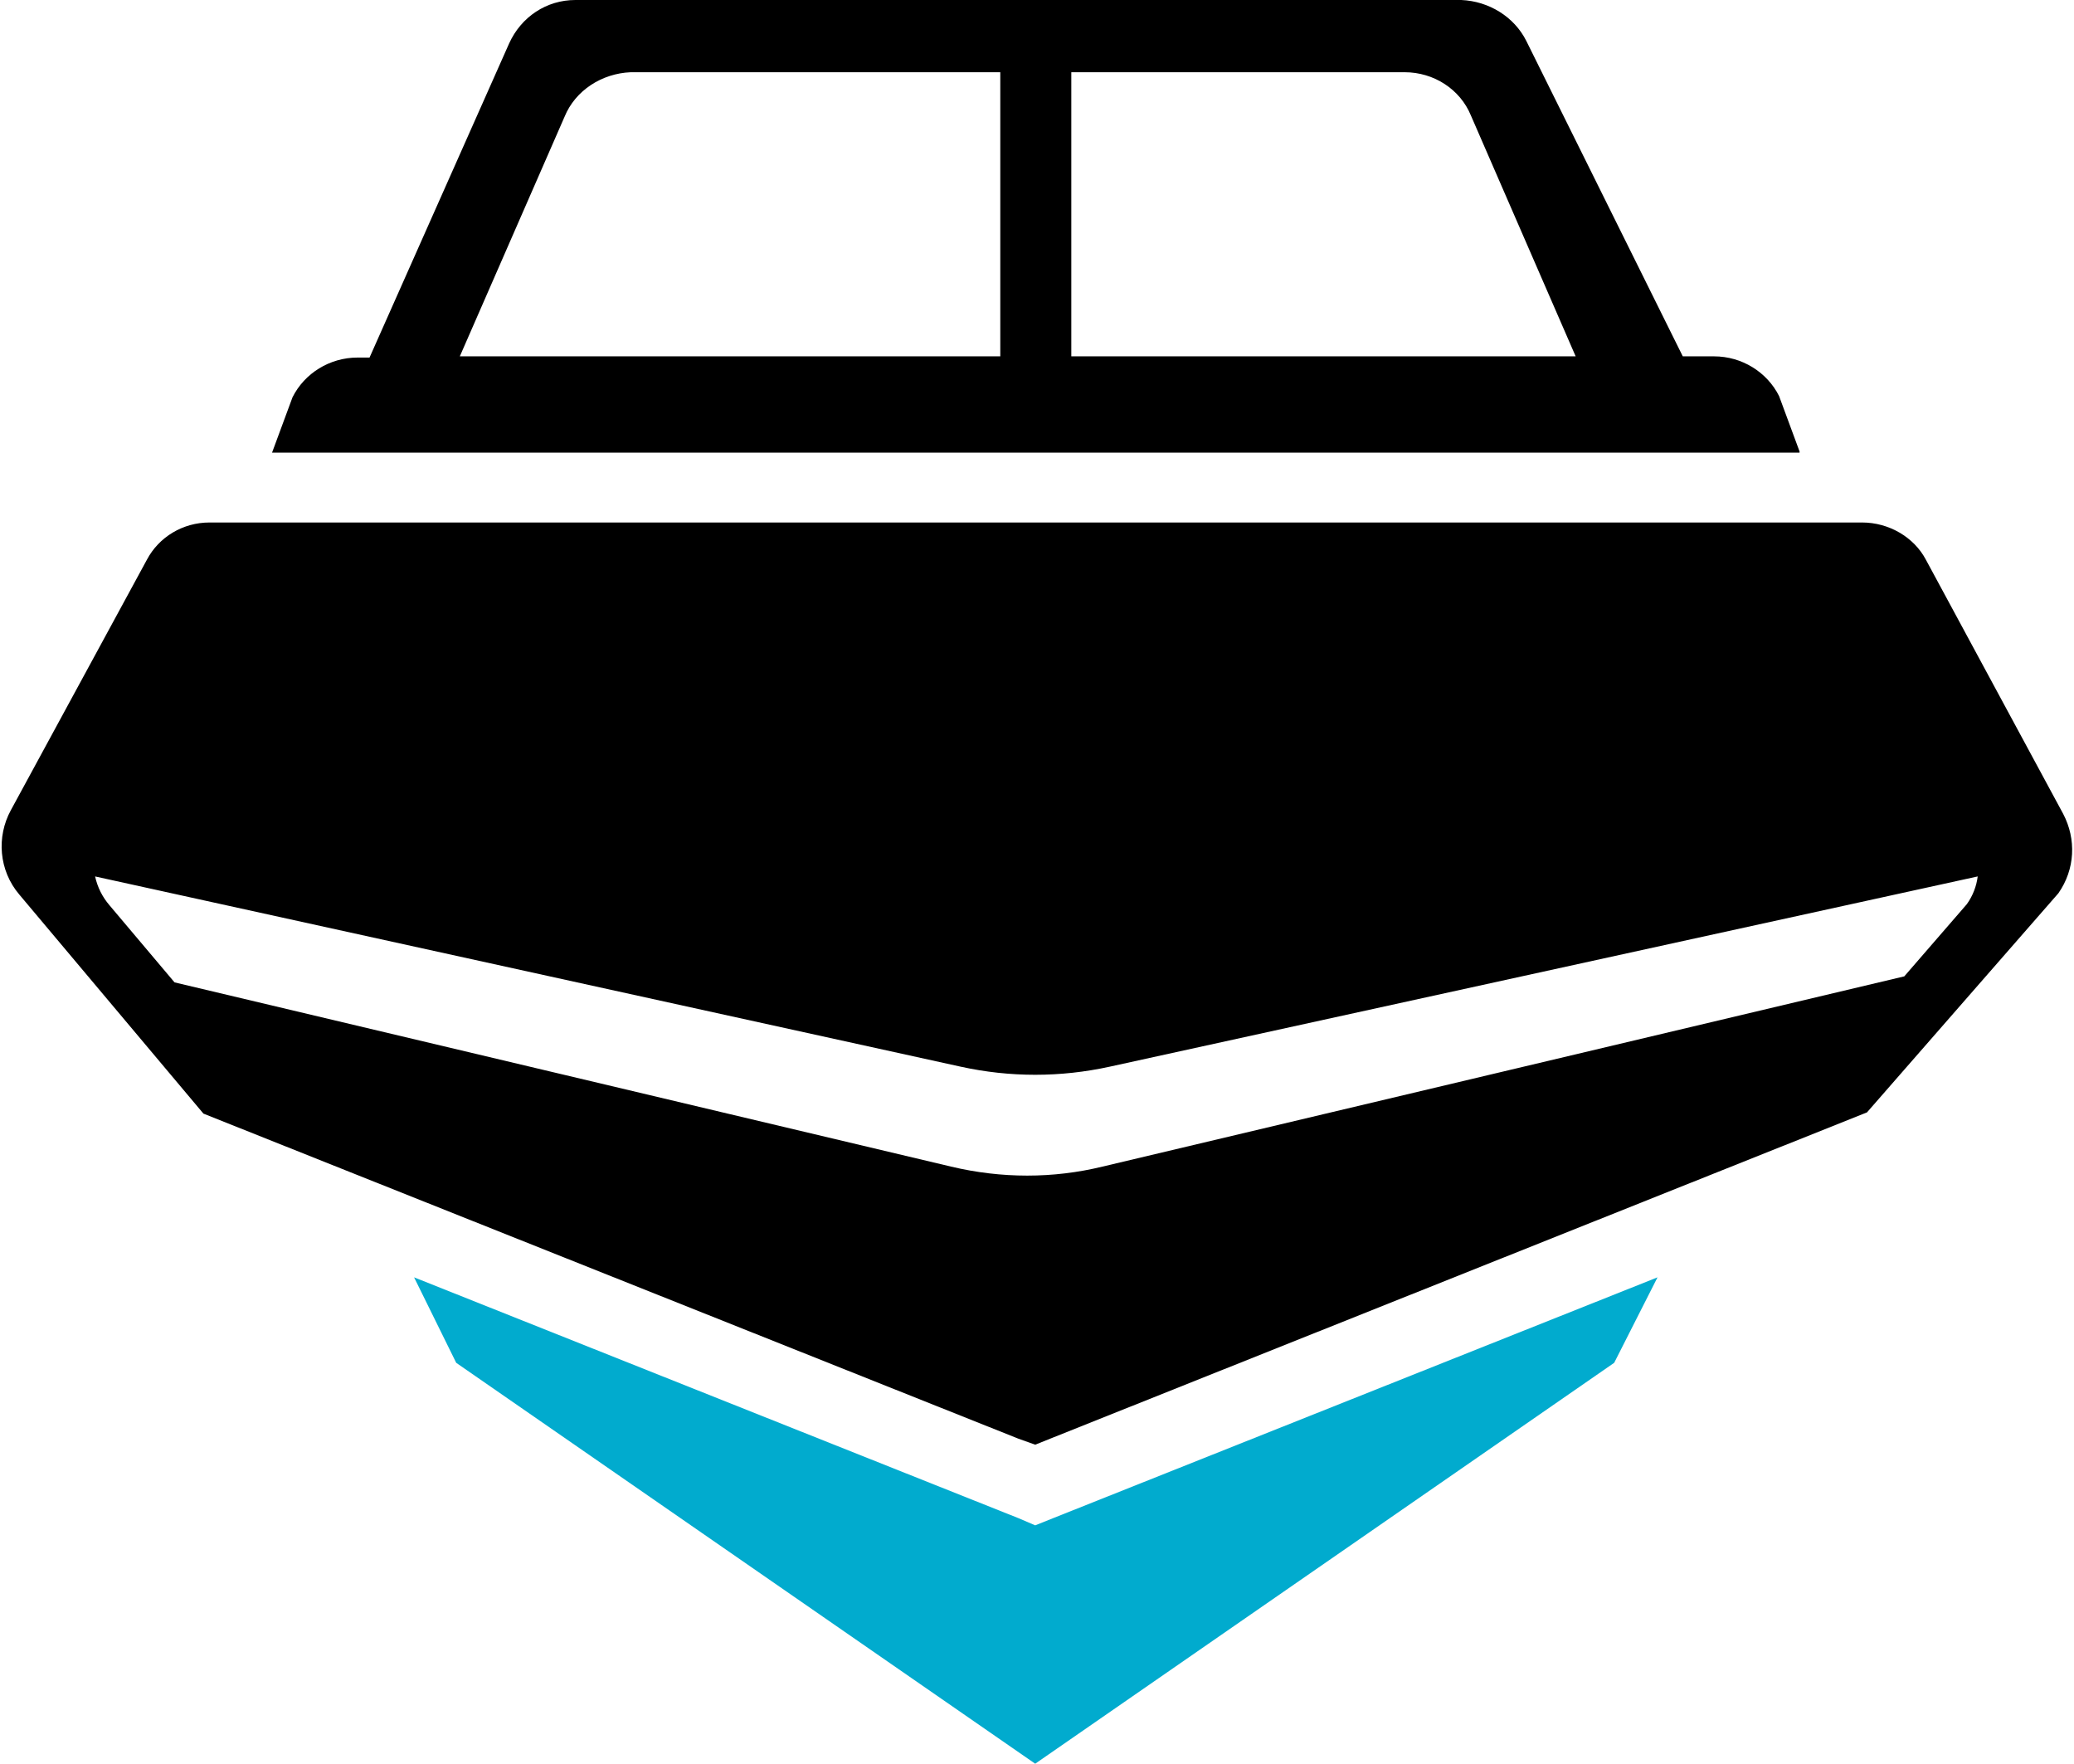 <?xml version="1.0" encoding="utf-8"?>
<!-- Generator: Adobe Illustrator 24.0.1, SVG Export Plug-In . SVG Version: 6.00 Build 0)  -->
<svg version="1.1" id="Layer_1" xmlns="http://www.w3.org/2000/svg" xmlns:xlink="http://www.w3.org/1999/xlink" x="0px" y="0px"
	 viewBox="0 0 172.3 146.5" style="enable-background:new 0 0 172.3 146.5;" xml:space="preserve">
<style type="text/css">
	.st0{fill:#01ABCE;}
</style>
<g>
	<polygon class="st0" points="87.5,126.1 86,126.7 84.6,126.1 34.4,106.1 37.9,113.2 86,146.5 134.1,113.2 137.7,106.1 	"/>
	<path d="M171.4,67.6l-11.4-21.1c-1-1.9-3.1-3.1-5.3-3.1H17.4c-2.2,0-4.2,1.2-5.2,3.1L0.9,67.3c-1.2,2.2-1,5,0.7,7l15.3,18.2
		l67.7,27L86,120l1.5-0.6l67.6-27L171,74.2C172.4,72.2,172.5,69.7,171.4,67.6z M163.4,75.1l-5.2,6L91.6,96.9c-4.1,1-8.4,1-12.6,0
		L14.5,81.6l-5.4-6.4c-0.6-0.7-1-1.5-1.2-2.4l71.9,15.8c4.1,0.9,8.3,0.9,12.4,0l72.1-15.8C164.2,73.6,163.9,74.4,163.4,75.1z"/>
	<g>
		<path d="M149.5,37.5l-1.7-4.6c-1-2-3.1-3.3-5.4-3.3h-2.6L126.8,3.4c-1-2-3.1-3.3-5.4-3.4H47.8c-2.4,0-4.5,1.4-5.5,3.6L30.7,29.7
			h-1c-2.3,0-4.4,1.3-5.4,3.3l-1.7,4.6H149.5z M89,6h27.7c2.4,0,4.6,1.4,5.5,3.6l8.7,20H89V6z M46.9,9.7C47.8,7.5,50,6.1,52.4,6
			h30.7v23.6H38.2L46.9,9.7z"/>
	</g>
</g>
</svg>
